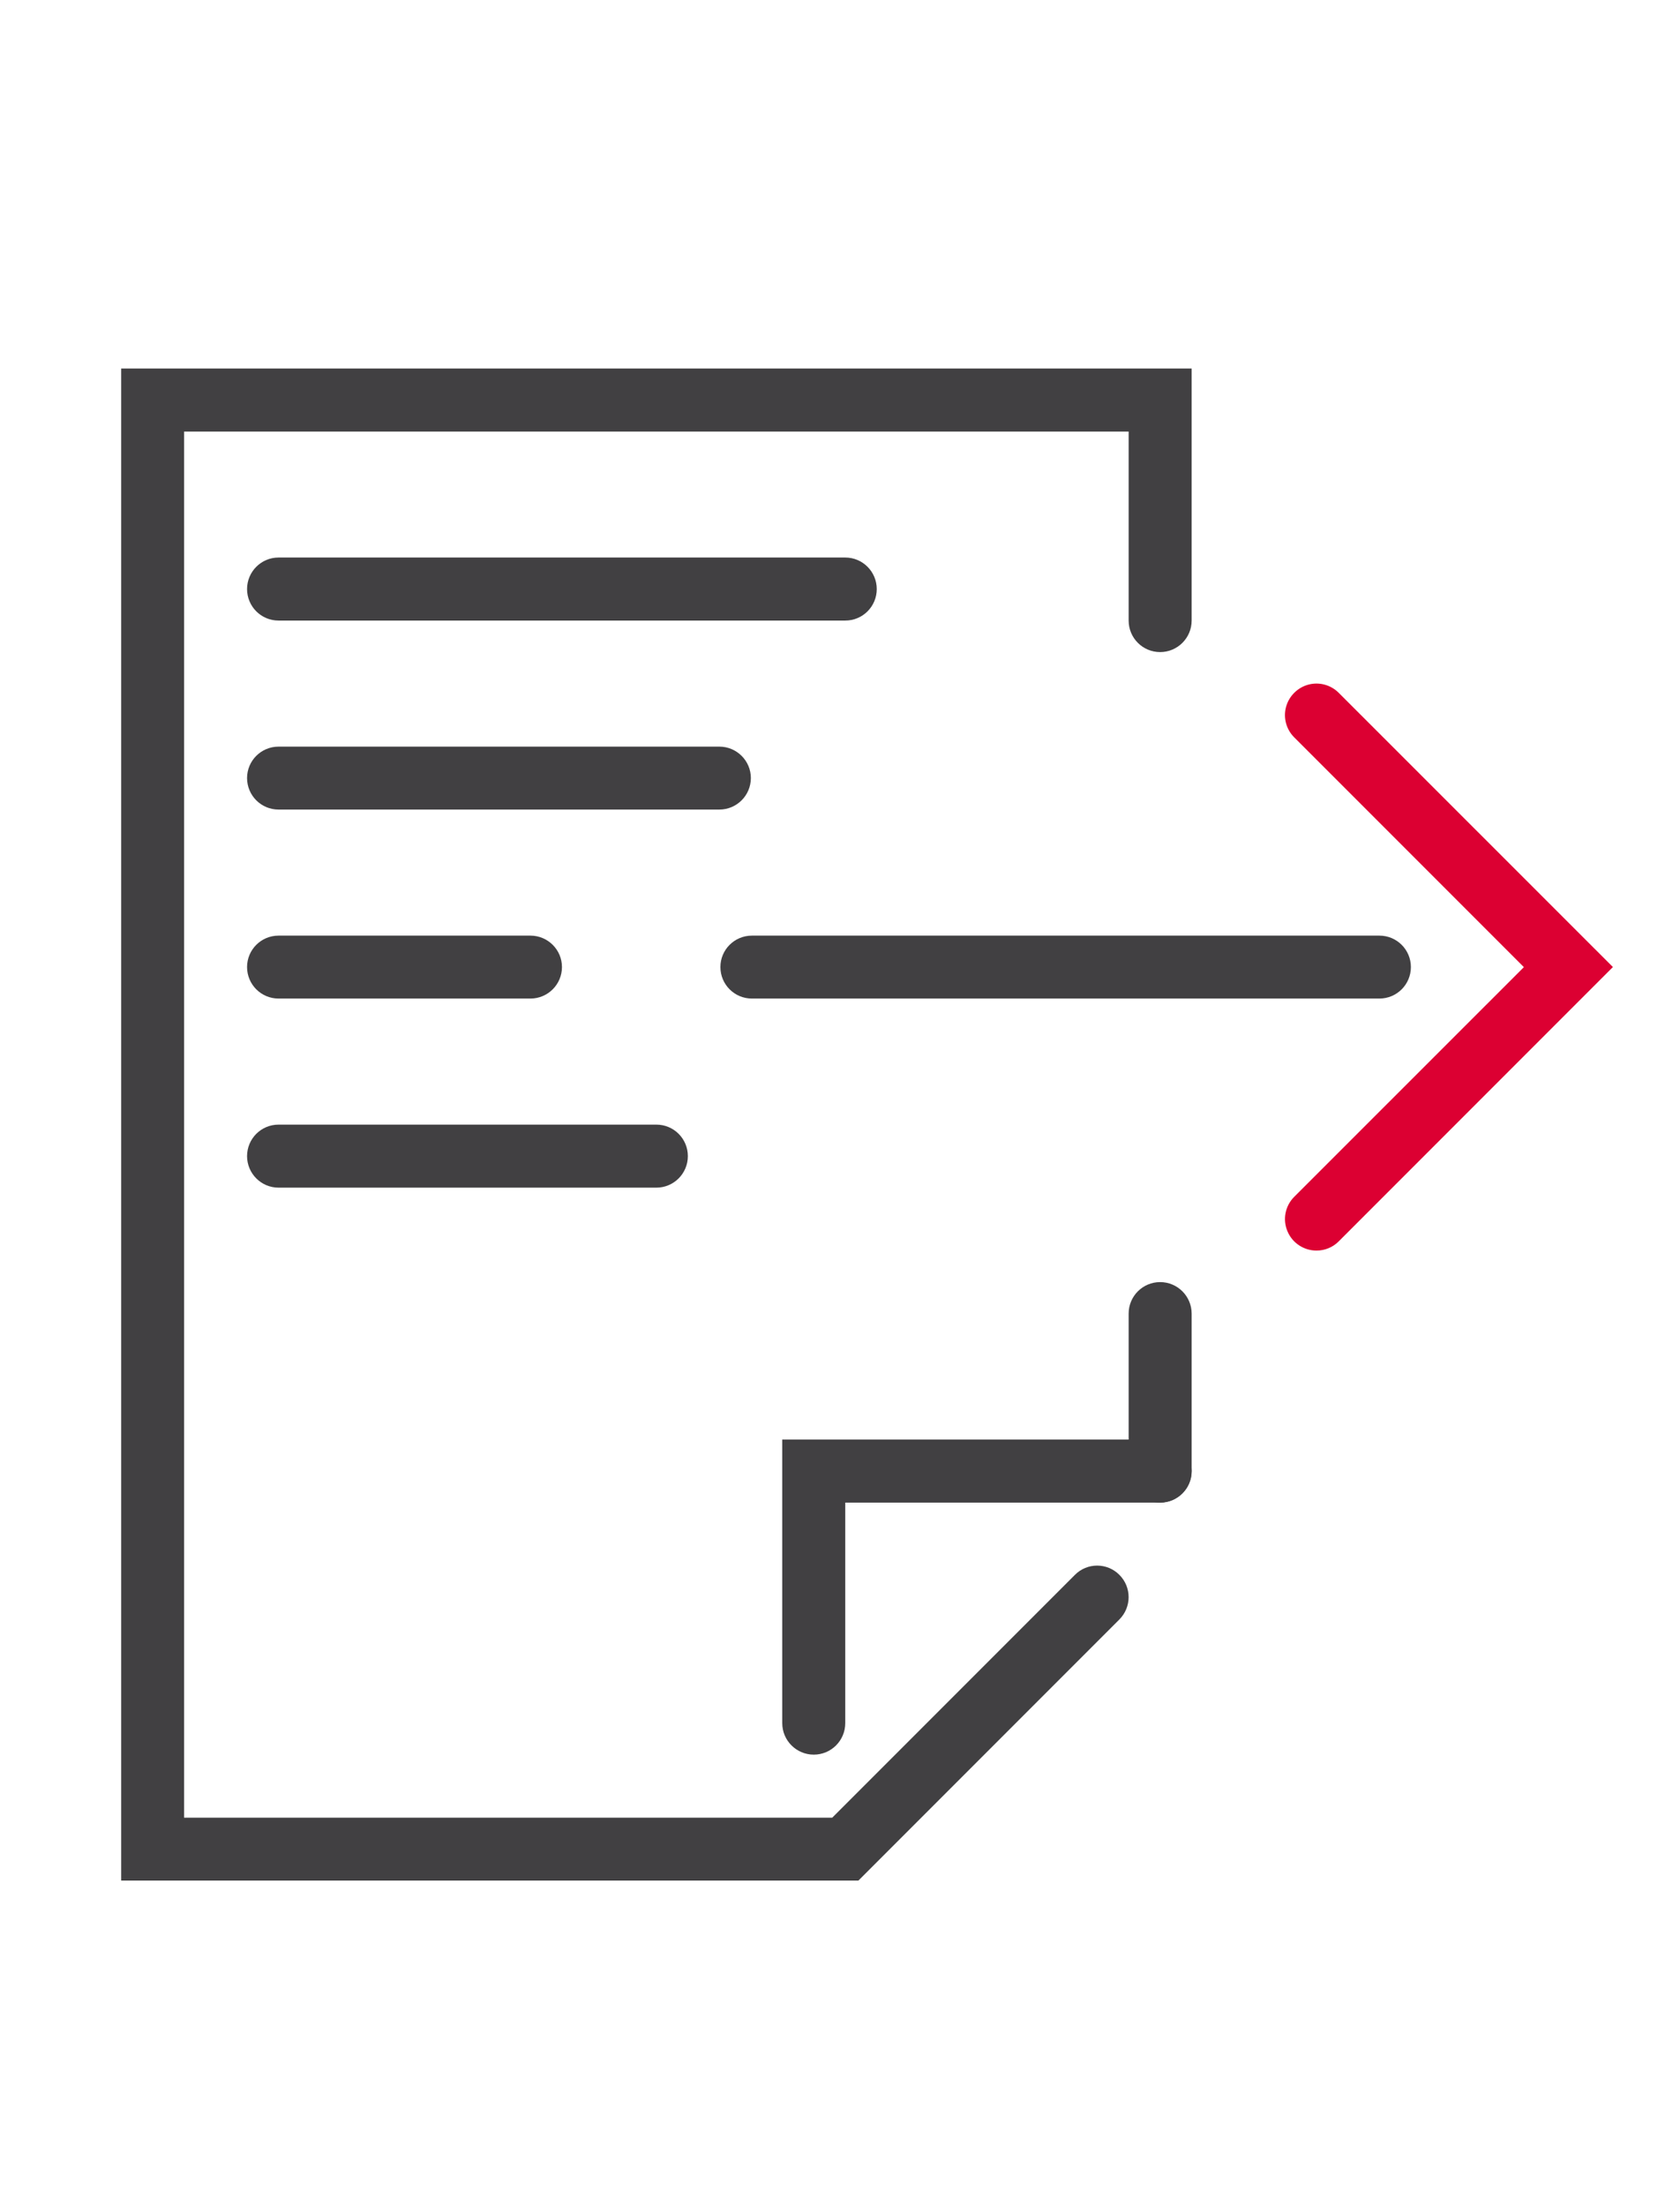 <svg width="16" height="21" viewBox="0 0 16 21" fill="none" xmlns="http://www.w3.org/2000/svg">
<g clip-path="url(#clip0_11_446)">
<path d="M11.049 14.303C10.883 14.303 10.749 14.169 10.749 14.003V12.504C10.749 12.338 10.883 12.204 11.049 12.204C11.214 12.204 11.349 12.338 11.349 12.504V14.003C11.349 14.169 11.214 14.303 11.049 14.303Z" fill="#414042"/>
<path d="M8.175 17.901H1.154V3.508H11.349V5.907C11.349 6.073 11.214 6.207 11.049 6.207C10.883 6.207 10.749 6.073 10.749 5.907V4.108H1.753V17.302H7.926L10.237 14.991C10.354 14.873 10.544 14.873 10.661 14.991C10.778 15.108 10.778 15.297 10.661 15.415L8.175 17.901Z" fill="#414042"/>
<path d="M7.75 16.702C7.585 16.702 7.45 16.568 7.45 16.402V13.703H11.049C11.214 13.703 11.349 13.838 11.349 14.003C11.349 14.169 11.214 14.303 11.049 14.303H8.05V16.402C8.05 16.568 7.916 16.702 7.75 16.702Z" fill="#414042"/>
<path d="M12.538 11.904C12.417 11.904 12.307 11.831 12.261 11.719C12.214 11.607 12.24 11.478 12.326 11.392L14.513 9.206L12.326 7.019C12.25 6.943 12.22 6.833 12.248 6.729C12.276 6.626 12.357 6.545 12.46 6.517C12.564 6.489 12.674 6.519 12.75 6.595L15.361 9.205L12.75 11.816C12.694 11.873 12.617 11.904 12.538 11.904Z" fill="#DC0032"/>
<path d="M13.137 9.505H7.161C6.995 9.505 6.861 9.371 6.861 9.205C6.861 9.04 6.995 8.906 7.161 8.906H13.137C13.303 8.906 13.437 9.04 13.437 9.205C13.437 9.371 13.303 9.505 13.137 9.505Z" fill="#414042"/>
<path d="M8.05 5.907H2.653C2.487 5.907 2.353 5.773 2.353 5.607C2.353 5.442 2.487 5.307 2.653 5.307H8.05C8.216 5.307 8.35 5.442 8.35 5.607C8.35 5.773 8.216 5.907 8.05 5.907Z" fill="#414042"/>
<path d="M6.851 7.706H2.653C2.487 7.706 2.353 7.572 2.353 7.406C2.353 7.241 2.487 7.107 2.653 7.107H6.851C7.016 7.107 7.151 7.241 7.151 7.406C7.151 7.572 7.016 7.706 6.851 7.706Z" fill="#414042"/>
<path d="M5.052 9.505H2.653C2.487 9.505 2.353 9.371 2.353 9.205C2.353 9.04 2.487 8.906 2.653 8.906H5.052C5.217 8.906 5.352 9.04 5.352 9.205C5.352 9.371 5.217 9.505 5.052 9.505Z" fill="#414042"/>
<path d="M6.251 11.305H2.653C2.487 11.305 2.353 11.17 2.353 11.005C2.353 10.839 2.487 10.705 2.653 10.705H6.251C6.417 10.705 6.551 10.839 6.551 11.005C6.551 11.17 6.417 11.305 6.251 11.305Z" fill="#414042"/>
</g>
<defs>
<clipPath id="clip0_11_446">
<rect width="16" height="21" fill="white"/>
</clipPath>
</defs>
</svg>
